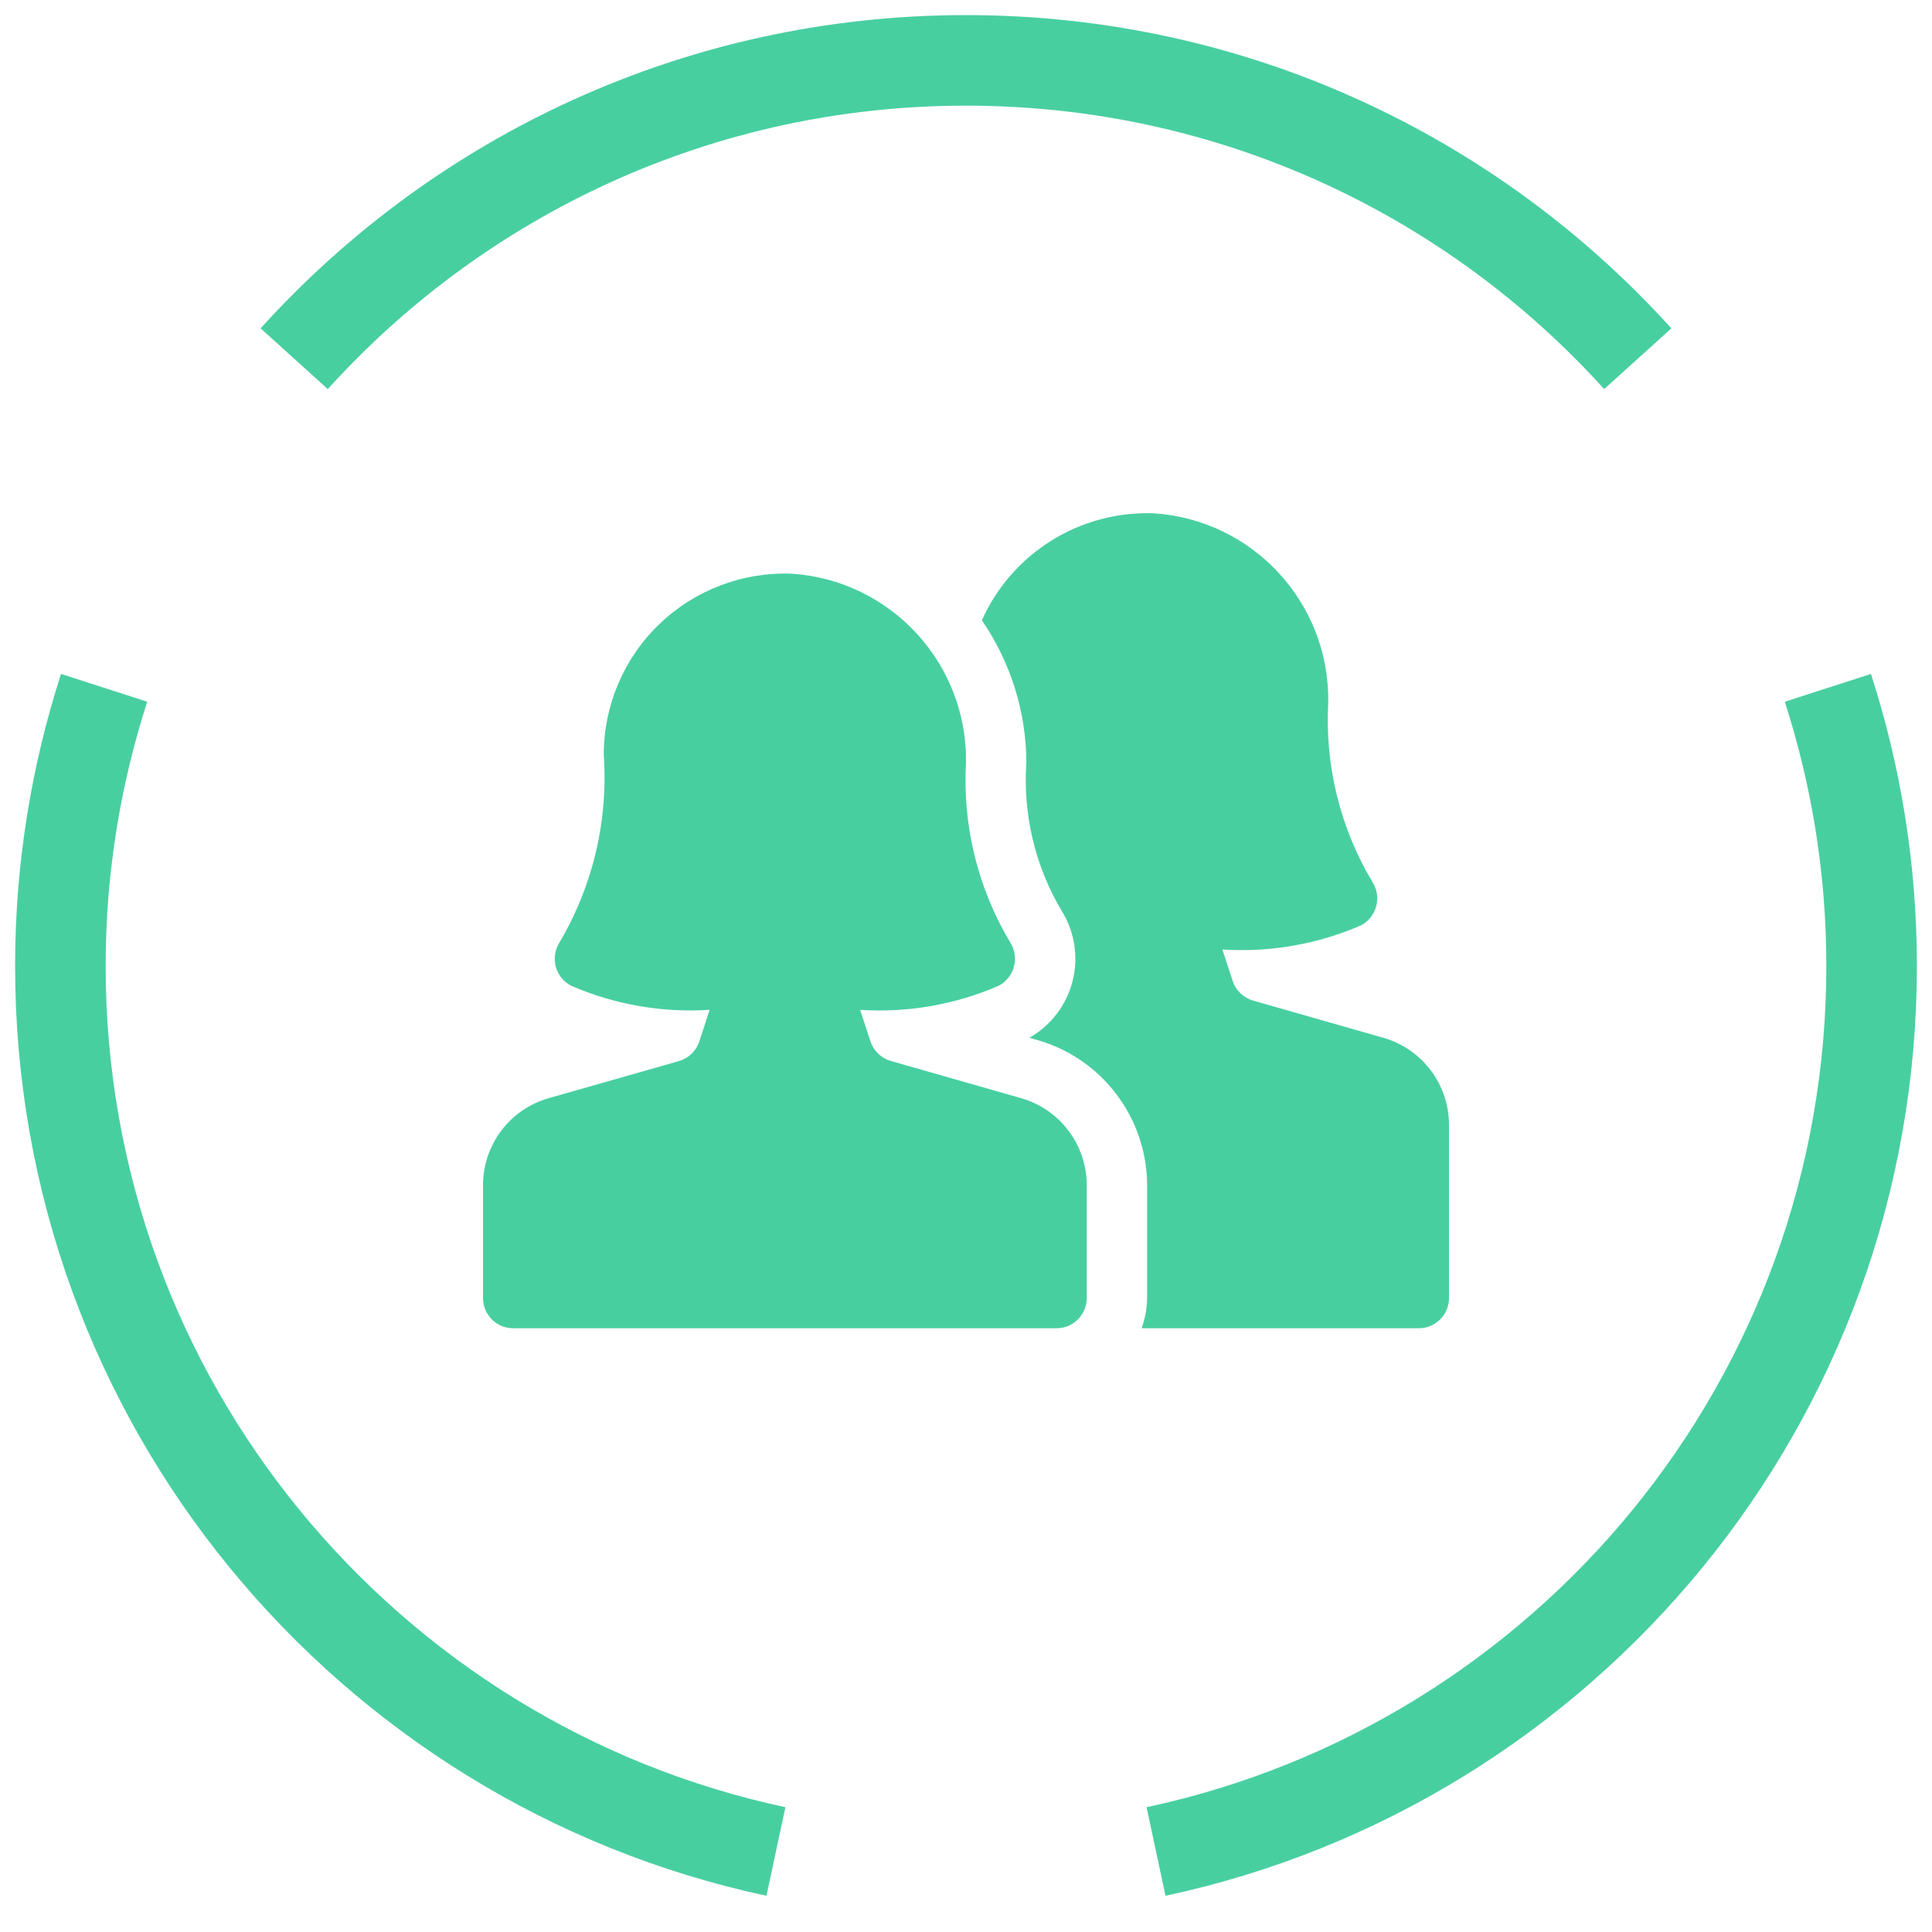 <?xml version="1.0" encoding="UTF-8"?>
<svg width="64px" height="64px" viewBox="0 0 64 64" version="1.1" xmlns="http://www.w3.org/2000/svg" xmlns:xlink="http://www.w3.org/1999/xlink">
    <title>Icons_TL_team</title>
    <g id="Icons_TL_team" stroke="none" stroke-width="1" fill="none" fill-rule="evenodd">
        <g id="Group-7" transform="translate(2, 2)" stroke="#48CFA0" stroke-width="3">
            <path d="M1.449,20.785 C0.512,23.689 0,26.784 0,30 C0,44.408 10.16,56.439 23.704,59.333" id="Stroke-1"></path>
            <path d="M52.253,9.883 C46.764,3.814 38.828,0 30,0 C21.172,0 13.236,3.814 7.746,9.883" id="Stroke-3"></path>
            <path d="M36.295,59.333 C49.84,56.44 60,44.409 60,30 C60,26.784 59.488,23.689 58.551,20.785" id="Stroke-5"></path>
        </g>
        <g id="users-ww" transform="translate(16, 17)" fill="#48CFA0" fill-rule="nonzero">
            <path d="M29.824,17.378 L25.51,16.146 C25.191,16.054 24.938,15.811 24.835,15.496 L24.493,14.453 C26.066,14.555 27.64,14.281 29.086,13.653 C29.333,13.522 29.515,13.294 29.588,13.024 C29.661,12.753 29.618,12.465 29.47,12.228 C28.394,10.431 27.882,8.353 28,6.262 C28.046,2.977 25.516,0.229 22.238,0.005 C19.789,-0.092 17.528,1.311 16.526,3.548 C17.478,4.934 17.992,6.574 18,8.256 C17.881,9.974 18.288,11.689 19.168,13.17 C19.601,13.865 19.732,14.707 19.53,15.501 C19.329,16.295 18.812,16.972 18.1,17.377 L18.374,17.455 C20.516,18.074 21.993,20.033 22,22.263 L22,26 C21.997,26.341 21.934,26.679 21.816,27 L31,27 C31.552,27 32,26.552 32,26 L32,20.263 C32,18.923 31.112,17.746 29.824,17.378 L29.824,17.378 Z" id="Path"></path>
            <path d="M17.824,19.378 L13.51,18.146 C13.191,18.054 12.938,17.811 12.835,17.496 L12.493,16.453 C14.066,16.555 15.64,16.281 17.086,15.653 C17.333,15.522 17.515,15.294 17.588,15.024 C17.661,14.753 17.618,14.465 17.47,14.228 C16.394,12.431 15.882,10.353 16,8.262 C16.046,4.977 13.516,2.229 10.238,2.005 C8.607,1.94 7.02,2.543 5.842,3.674 C4.665,4.805 4,6.367 4,8 C4.154,10.178 3.641,12.351 2.528,14.23 C2.381,14.467 2.339,14.755 2.412,15.025 C2.485,15.294 2.667,15.521 2.914,15.652 C4.36,16.28 5.934,16.554 7.507,16.452 L7.165,17.5 C7.062,17.815 6.809,18.058 6.49,18.15 L2.176,19.378 C0.888,19.746 0,20.923 0,22.263 L0,26 C0,26.552 0.448,27 1,27 L19,27 C19.552,27 20,26.552 20,26 L20,22.263 C20,20.923 19.112,19.746 17.824,19.378 Z" id="Path"></path>
        </g>
    </g>
</svg>
